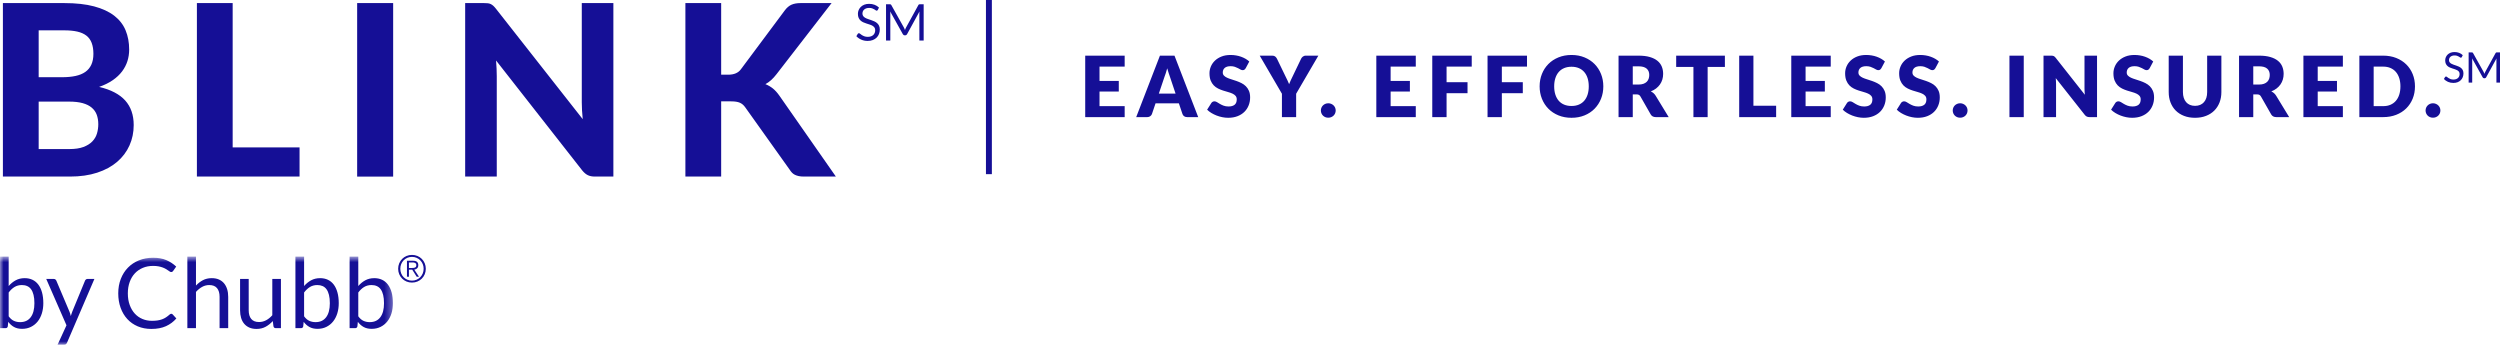 <svg width="348" height="48" viewBox="0 0 348 48" fill="none" xmlns="http://www.w3.org/2000/svg">
<path fill-rule="evenodd" clip-rule="evenodd" d="M5.383 20.75V14.143H9.616C10.368 14.143 11.001 14.215 11.515 14.359C12.031 14.504 12.448 14.711 12.768 14.984C13.089 15.255 13.322 15.585 13.466 15.974C13.609 16.363 13.682 16.801 13.682 17.288C13.682 17.732 13.621 18.162 13.499 18.579C13.377 18.995 13.162 19.363 12.852 19.685C12.542 20.007 12.13 20.265 11.615 20.459C11.101 20.653 10.445 20.75 9.648 20.75H5.383ZM8.952 4.224C9.648 4.224 10.252 4.282 10.761 4.398C11.269 4.515 11.69 4.701 12.022 4.956C12.354 5.212 12.6 5.55 12.76 5.972C12.921 6.393 13.002 6.903 13.002 7.502C13.002 8.09 12.904 8.593 12.711 9.009C12.517 9.424 12.238 9.76 11.873 10.015C11.507 10.271 11.054 10.457 10.512 10.573C9.969 10.689 9.35 10.748 8.653 10.748H5.383V4.224H8.952ZM0.404 0.43V24.578H9.732C11.159 24.578 12.423 24.398 13.524 24.037C14.625 23.677 15.551 23.174 16.304 22.531C17.056 21.888 17.629 21.127 18.022 20.251C18.415 19.375 18.611 18.426 18.611 17.406C18.611 16.007 18.218 14.87 17.433 13.993C16.647 13.117 15.435 12.485 13.798 12.096C14.529 11.841 15.159 11.53 15.691 11.164C16.221 10.797 16.656 10.39 16.993 9.941C17.33 9.491 17.58 9.011 17.74 8.501C17.901 7.99 17.98 7.458 17.98 6.903C17.98 5.915 17.815 5.023 17.483 4.224C17.151 3.424 16.622 2.746 15.898 2.185C15.173 1.625 14.238 1.192 13.093 0.887C11.947 0.581 10.567 0.43 8.952 0.43H0.404ZM32.387 20.518V0.43H27.408V24.578H41.698V20.518H32.387ZM49.715 24.579H54.727V0.43H49.715V24.579ZM80.984 0.43V14.243C80.984 14.598 80.995 14.972 81.017 15.366C81.039 15.76 81.072 16.168 81.116 16.589L69.033 1.212C68.901 1.045 68.779 0.911 68.669 0.811C68.558 0.712 68.442 0.632 68.32 0.571C68.198 0.51 68.062 0.471 67.914 0.454C67.764 0.438 67.585 0.43 67.374 0.43H64.751V24.578H69.15V10.615C69.15 10.293 69.141 9.943 69.125 9.566C69.108 9.19 69.084 8.807 69.051 8.418L81.051 23.73C81.305 24.04 81.565 24.259 81.831 24.386C82.096 24.514 82.422 24.578 82.81 24.578H85.382V0.43H80.984ZM100.386 0.43H95.407V24.578H100.386V14.11H101.781C102.301 14.11 102.705 14.174 102.992 14.302C103.28 14.428 103.528 14.642 103.739 14.942L109.93 23.63C110.029 23.785 110.135 23.921 110.245 24.037C110.356 24.154 110.488 24.251 110.643 24.329C110.799 24.406 110.978 24.467 111.183 24.512C111.388 24.556 111.634 24.578 111.922 24.578H116.353L108.486 13.31C108.198 12.901 107.899 12.571 107.59 12.32C107.279 12.072 106.932 11.868 106.544 11.713C107.076 11.436 107.59 10.976 108.088 10.332L115.755 0.43H111.441C110.942 0.43 110.521 0.504 110.179 0.654C109.836 0.803 109.52 1.073 109.233 1.461L103.142 9.632C102.776 10.143 102.185 10.398 101.365 10.398H100.386V0.43Z" fill="#150F96"/>
<path fill-rule="evenodd" clip-rule="evenodd" d="M151.062 7.746V16.302H156.554V14.775H153.053V12.738H155.735V11.27H153.053V9.273H156.554V7.746H151.062ZM163.488 7.746H161.462L158.159 16.302H159.705C159.869 16.302 160.007 16.257 160.121 16.17C160.234 16.082 160.309 15.982 160.349 15.873L160.853 14.382H164.097L164.6 15.873C164.644 15.999 164.72 16.101 164.831 16.181C164.942 16.262 165.084 16.302 165.256 16.302H166.791L163.488 7.746ZM162.094 10.7C162.153 10.551 162.215 10.375 162.281 10.171C162.348 9.968 162.413 9.746 162.475 9.508C162.541 9.743 162.608 9.961 162.676 10.162C162.745 10.364 162.805 10.539 162.855 10.688L163.64 13.031H161.309L162.094 10.7ZM173.9 8.562C173.747 8.422 173.574 8.295 173.381 8.183C173.188 8.072 172.98 7.976 172.758 7.897C172.535 7.816 172.3 7.756 172.051 7.715C171.804 7.673 171.549 7.652 171.288 7.652C170.819 7.652 170.404 7.724 170.041 7.867C169.677 8.009 169.371 8.201 169.121 8.439C168.871 8.678 168.682 8.95 168.553 9.255C168.424 9.561 168.36 9.874 168.36 10.195C168.36 10.594 168.414 10.93 168.524 11.203C168.633 11.474 168.777 11.702 168.954 11.884C169.132 12.066 169.334 12.213 169.56 12.324C169.786 12.436 170.018 12.53 170.257 12.605C170.495 12.681 170.728 12.752 170.954 12.814C171.18 12.876 171.383 12.949 171.56 13.031C171.738 13.113 171.882 13.217 171.991 13.342C172.099 13.468 172.155 13.63 172.155 13.83C172.155 14.174 172.055 14.425 171.856 14.585C171.657 14.743 171.377 14.822 171.018 14.822C170.753 14.822 170.523 14.784 170.327 14.71C170.132 14.636 169.96 14.554 169.809 14.464C169.659 14.373 169.524 14.291 169.405 14.217C169.286 14.143 169.168 14.106 169.051 14.106C168.961 14.106 168.878 14.127 168.799 14.17C168.721 14.214 168.661 14.27 168.618 14.341L168.032 15.268C168.199 15.436 168.396 15.589 168.623 15.726C168.849 15.864 169.092 15.981 169.35 16.082C169.607 16.181 169.873 16.258 170.148 16.314C170.424 16.369 170.694 16.396 170.96 16.396C171.444 16.396 171.876 16.323 172.256 16.176C172.637 16.029 172.958 15.827 173.217 15.571C173.477 15.314 173.675 15.014 173.812 14.669C173.949 14.325 174.017 13.955 174.017 13.56C174.017 13.204 173.962 12.898 173.853 12.647C173.744 12.395 173.6 12.18 173.422 12.004C173.245 11.827 173.041 11.683 172.813 11.569C172.584 11.455 172.351 11.356 172.114 11.273C171.875 11.188 171.642 11.112 171.413 11.043C171.185 10.975 170.982 10.9 170.804 10.817C170.627 10.735 170.483 10.638 170.374 10.524C170.264 10.41 170.21 10.268 170.21 10.095C170.21 9.825 170.301 9.611 170.482 9.452C170.664 9.294 170.94 9.214 171.311 9.214C171.526 9.214 171.718 9.242 171.885 9.299C172.053 9.356 172.203 9.42 172.333 9.49C172.464 9.561 172.581 9.624 172.684 9.682C172.788 9.738 172.884 9.766 172.974 9.766C173.076 9.766 173.158 9.743 173.223 9.696C173.287 9.649 173.349 9.578 173.408 9.484L173.9 8.562ZM183.515 7.746H181.758C181.676 7.746 181.601 7.759 181.532 7.785C181.464 7.81 181.403 7.844 181.351 7.885C181.298 7.925 181.251 7.972 181.21 8.022C181.169 8.073 181.138 8.124 181.114 8.175L179.919 10.665C179.826 10.861 179.738 11.043 179.656 11.211C179.574 11.379 179.504 11.548 179.445 11.716C179.382 11.551 179.31 11.385 179.228 11.217C179.146 11.049 179.056 10.864 178.959 10.665L177.753 8.175C177.69 8.049 177.608 7.947 177.507 7.867C177.405 7.786 177.268 7.746 177.097 7.746H175.352L178.444 13.049V16.302H180.423V13.049L183.515 7.746ZM183.945 15.777C183.998 15.9 184.07 16.006 184.162 16.096C184.253 16.187 184.362 16.257 184.487 16.308C184.611 16.358 184.748 16.384 184.897 16.384C185.041 16.384 185.176 16.358 185.301 16.308C185.425 16.257 185.535 16.187 185.629 16.096C185.723 16.006 185.795 15.9 185.848 15.777C185.901 15.652 185.928 15.521 185.928 15.38C185.928 15.239 185.901 15.107 185.848 14.986C185.795 14.866 185.723 14.76 185.629 14.669C185.535 14.579 185.425 14.508 185.301 14.456C185.176 14.402 185.041 14.376 184.897 14.376C184.748 14.376 184.611 14.402 184.487 14.456C184.362 14.508 184.253 14.579 184.162 14.669C184.07 14.76 183.998 14.866 183.945 14.986C183.892 15.107 183.866 15.239 183.866 15.38C183.866 15.521 183.892 15.652 183.945 15.777V15.777ZM191.584 7.746V16.302H197.077V14.775H193.575V12.738H196.257V11.27H193.575V9.273H197.077V7.746H191.584ZM199.372 7.746V16.302H201.363V12.972H204.279V11.44H201.363V9.273H204.865V7.746H199.372ZM207.066 7.746V16.302H209.057V12.972H211.974V11.44H209.057V9.273H212.559V7.746H207.066ZM222.863 10.301C222.65 9.769 222.35 9.306 221.964 8.915C221.577 8.524 221.112 8.215 220.568 7.991C220.023 7.765 219.419 7.652 218.755 7.652C218.092 7.652 217.486 7.764 216.939 7.987C216.394 8.21 215.925 8.518 215.538 8.909C215.149 9.3 214.848 9.763 214.636 10.295C214.423 10.827 214.316 11.402 214.316 12.021C214.316 12.64 214.423 13.216 214.636 13.748C214.848 14.28 215.149 14.743 215.538 15.136C215.925 15.53 216.394 15.838 216.939 16.061C217.486 16.284 218.092 16.396 218.755 16.396C219.419 16.396 220.023 16.284 220.568 16.061C221.112 15.838 221.577 15.53 221.964 15.136C222.35 14.743 222.65 14.28 222.863 13.748C223.075 13.216 223.182 12.64 223.182 12.021C223.182 11.407 223.075 10.833 222.863 10.301V10.301ZM220.992 13.17C220.883 13.508 220.726 13.794 220.521 14.029C220.316 14.264 220.065 14.443 219.768 14.566C219.472 14.691 219.134 14.752 218.755 14.752C218.373 14.752 218.032 14.691 217.733 14.566C217.435 14.443 217.183 14.264 216.978 14.029C216.773 13.794 216.616 13.508 216.506 13.17C216.397 12.83 216.342 12.447 216.342 12.021C216.342 11.598 216.397 11.218 216.506 10.878C216.616 10.54 216.773 10.254 216.978 10.019C217.183 9.784 217.435 9.604 217.733 9.479C218.032 9.353 218.373 9.291 218.755 9.291C219.134 9.291 219.472 9.353 219.768 9.479C220.065 9.604 220.316 9.784 220.521 10.019C220.726 10.254 220.883 10.54 220.992 10.878C221.102 11.218 221.156 11.598 221.156 12.021C221.156 12.447 221.102 12.83 220.992 13.17V13.17ZM227.785 13.137C227.937 13.137 228.055 13.16 228.139 13.207C228.223 13.254 228.296 13.333 228.358 13.442L229.776 15.926C229.92 16.176 230.159 16.302 230.49 16.302H232.282L230.467 13.325C230.381 13.184 230.28 13.064 230.166 12.966C230.05 12.869 229.925 12.787 229.793 12.72C230.071 12.614 230.315 12.479 230.529 12.315C230.741 12.15 230.921 11.964 231.067 11.755C231.214 11.544 231.324 11.316 231.398 11.07C231.471 10.823 231.509 10.561 231.509 10.283C231.509 9.919 231.447 9.582 231.322 9.273C231.196 8.964 230.997 8.695 230.722 8.469C230.447 8.242 230.091 8.065 229.656 7.938C229.22 7.81 228.695 7.746 228.077 7.746H225.302V16.302H227.281V13.137H227.785ZM227.281 9.232H228.077C228.589 9.232 228.966 9.338 229.211 9.549C229.455 9.76 229.576 10.054 229.576 10.43C229.576 10.618 229.55 10.793 229.494 10.955C229.439 11.118 229.352 11.26 229.231 11.381C229.11 11.502 228.955 11.597 228.766 11.666C228.576 11.735 228.347 11.769 228.077 11.769H227.281V9.232ZM233.324 7.746V9.32H235.725V16.302H237.704V9.32H240.105V7.746H233.324ZM244.076 7.746H242.096V16.302H247.238V14.716H244.076V7.746ZM249.346 7.746V16.302H254.839V14.775H251.337V12.738H254.019V11.27H251.337V9.273H254.839V7.746H249.346ZM262.381 8.562C262.229 8.422 262.056 8.295 261.862 8.183C261.669 8.072 261.462 7.976 261.239 7.897C261.017 7.816 260.781 7.756 260.533 7.715C260.286 7.673 260.031 7.652 259.77 7.652C259.301 7.652 258.885 7.724 258.522 7.867C258.159 8.009 257.852 8.201 257.603 8.439C257.353 8.678 257.164 8.95 257.035 9.255C256.906 9.561 256.842 9.874 256.842 10.195C256.842 10.594 256.897 10.93 257.006 11.203C257.115 11.474 257.259 11.702 257.435 11.884C257.613 12.066 257.816 12.213 258.042 12.324C258.268 12.436 258.501 12.53 258.739 12.605C258.977 12.681 259.21 12.752 259.436 12.814C259.662 12.876 259.864 12.949 260.041 13.031C260.219 13.113 260.363 13.217 260.472 13.342C260.581 13.468 260.636 13.63 260.636 13.83C260.636 14.174 260.537 14.425 260.338 14.585C260.139 14.743 259.86 14.822 259.5 14.822C259.234 14.822 259.005 14.784 258.809 14.71C258.614 14.636 258.441 14.554 258.29 14.464C258.14 14.373 258.006 14.291 257.886 14.217C257.768 14.143 257.65 14.106 257.533 14.106C257.442 14.106 257.359 14.127 257.281 14.17C257.202 14.214 257.143 14.27 257.099 14.341L256.514 15.268C256.681 15.436 256.879 15.589 257.105 15.726C257.331 15.864 257.574 15.981 257.831 16.082C258.089 16.181 258.355 16.258 258.63 16.314C258.905 16.369 259.176 16.396 259.442 16.396C259.925 16.396 260.358 16.323 260.738 16.176C261.119 16.029 261.44 15.827 261.699 15.571C261.959 15.314 262.156 15.014 262.293 14.669C262.431 14.325 262.498 13.955 262.498 13.56C262.498 13.204 262.443 12.898 262.334 12.647C262.226 12.395 262.081 12.18 261.903 12.004C261.727 11.827 261.523 11.683 261.294 11.569C261.066 11.455 260.833 11.356 260.595 11.273C260.358 11.188 260.123 11.112 259.895 11.043C259.667 10.975 259.464 10.9 259.286 10.817C259.109 10.735 258.965 10.638 258.856 10.524C258.747 10.41 258.692 10.268 258.692 10.095C258.692 9.825 258.782 9.611 258.964 9.452C259.145 9.294 259.422 9.214 259.793 9.214C260.007 9.214 260.199 9.242 260.367 9.299C260.534 9.356 260.684 9.42 260.814 9.49C260.945 9.561 261.063 9.624 261.166 9.682C261.27 9.738 261.366 9.766 261.456 9.766C261.558 9.766 261.64 9.743 261.704 9.696C261.769 9.649 261.831 9.578 261.889 9.484L262.381 8.562ZM269.9 8.562C269.748 8.422 269.575 8.295 269.381 8.183C269.188 8.072 268.981 7.976 268.758 7.897C268.536 7.816 268.3 7.756 268.052 7.715C267.805 7.673 267.55 7.652 267.289 7.652C266.82 7.652 266.404 7.724 266.041 7.867C265.678 8.009 265.371 8.201 265.122 8.439C264.871 8.678 264.683 8.95 264.554 9.255C264.425 9.561 264.361 9.874 264.361 10.195C264.361 10.594 264.414 10.93 264.525 11.203C264.634 11.474 264.778 11.702 264.954 11.884C265.132 12.066 265.334 12.213 265.561 12.324C265.787 12.436 266.019 12.53 266.258 12.605C266.496 12.681 266.728 12.752 266.955 12.814C267.181 12.876 267.383 12.949 267.56 13.031C267.738 13.113 267.881 13.217 267.991 13.342C268.1 13.468 268.155 13.63 268.155 13.83C268.155 14.174 268.056 14.425 267.857 14.585C267.657 14.743 267.378 14.822 267.019 14.822C266.753 14.822 266.523 14.784 266.328 14.71C266.133 14.636 265.96 14.554 265.809 14.464C265.659 14.373 265.525 14.291 265.405 14.217C265.287 14.143 265.169 14.106 265.052 14.106C264.961 14.106 264.877 14.127 264.8 14.17C264.721 14.214 264.66 14.27 264.618 14.341L264.033 15.268C264.2 15.436 264.397 15.589 264.624 15.726C264.85 15.864 265.093 15.981 265.35 16.082C265.608 16.181 265.874 16.258 266.149 16.314C266.424 16.369 266.695 16.396 266.961 16.396C267.444 16.396 267.877 16.323 268.257 16.176C268.638 16.029 268.959 15.827 269.218 15.571C269.478 15.314 269.675 15.014 269.812 14.669C269.948 14.325 270.017 13.955 270.017 13.56C270.017 13.204 269.962 12.898 269.853 12.647C269.743 12.395 269.6 12.18 269.422 12.004C269.246 11.827 269.042 11.683 268.813 11.569C268.585 11.455 268.352 11.356 268.114 11.273C267.875 11.188 267.642 11.112 267.414 11.043C267.186 10.975 266.983 10.9 266.805 10.817C266.628 10.735 266.484 10.638 266.375 10.524C266.265 10.41 266.211 10.268 266.211 10.095C266.211 9.825 266.301 9.611 266.483 9.452C266.664 9.294 266.941 9.214 267.312 9.214C267.526 9.214 267.717 9.242 267.886 9.299C268.053 9.356 268.203 9.42 268.333 9.49C268.464 9.561 268.582 9.624 268.685 9.682C268.789 9.738 268.885 9.766 268.975 9.766C269.076 9.766 269.159 9.743 269.223 9.696C269.288 9.649 269.35 9.578 269.408 9.484L269.9 8.562ZM271.9 15.777C271.952 15.9 272.025 16.006 272.116 16.096C272.209 16.187 272.316 16.257 272.442 16.308C272.566 16.358 272.703 16.384 272.852 16.384C272.996 16.384 273.13 16.358 273.256 16.308C273.38 16.257 273.49 16.187 273.584 16.096C273.677 16.006 273.75 15.9 273.803 15.777C273.855 15.652 273.882 15.521 273.882 15.38C273.882 15.239 273.855 15.107 273.803 14.986C273.75 14.866 273.677 14.76 273.584 14.669C273.49 14.579 273.38 14.508 273.256 14.456C273.13 14.402 272.996 14.376 272.852 14.376C272.703 14.376 272.566 14.402 272.442 14.456C272.316 14.508 272.209 14.579 272.116 14.669C272.025 14.76 271.952 14.866 271.9 14.986C271.847 15.107 271.821 15.239 271.821 15.38C271.821 15.521 271.847 15.652 271.9 15.777V15.777ZM279.715 16.302H281.706V7.746H279.715V16.302ZM285.5 7.746H284.458V16.302H286.203V11.716C286.203 11.59 286.199 11.456 286.191 11.314C286.183 11.171 286.174 11.025 286.162 10.876L290.185 15.973C290.282 16.099 290.384 16.184 290.49 16.231C290.595 16.278 290.724 16.302 290.876 16.302H291.907V7.746H290.162V12.274C290.162 12.411 290.165 12.557 290.174 12.712C290.181 12.866 290.192 13.025 290.209 13.19L286.156 8.052C286.101 7.985 286.052 7.932 286.01 7.893C285.967 7.854 285.922 7.824 285.875 7.803C285.828 7.78 285.776 7.766 285.717 7.758C285.659 7.75 285.586 7.746 285.5 7.746V7.746ZM299.729 8.562C299.577 8.422 299.405 8.295 299.212 8.183C299.018 8.072 298.81 7.976 298.588 7.897C298.365 7.816 298.131 7.756 297.882 7.715C297.634 7.673 297.38 7.652 297.117 7.652C296.649 7.652 296.233 7.724 295.87 7.867C295.507 8.009 295.201 8.201 294.951 8.439C294.701 8.678 294.512 8.95 294.383 9.255C294.254 9.561 294.189 9.874 294.189 10.195C294.189 10.594 294.245 10.93 294.353 11.203C294.464 11.474 294.606 11.702 294.784 11.884C294.962 12.066 295.164 12.213 295.39 12.324C295.617 12.436 295.849 12.53 296.087 12.605C296.326 12.681 296.558 12.752 296.784 12.814C297.011 12.876 297.212 12.949 297.39 13.031C297.568 13.113 297.711 13.217 297.82 13.342C297.93 13.468 297.984 13.63 297.984 13.83C297.984 14.174 297.885 14.425 297.685 14.585C297.486 14.743 297.208 14.822 296.848 14.822C296.583 14.822 296.353 14.784 296.157 14.71C295.963 14.636 295.789 14.554 295.639 14.464C295.49 14.373 295.355 14.291 295.235 14.217C295.116 14.143 294.998 14.106 294.88 14.106C294.791 14.106 294.707 14.127 294.629 14.17C294.551 14.214 294.49 14.27 294.447 14.341L293.862 15.268C294.03 15.436 294.227 15.589 294.453 15.726C294.68 15.864 294.921 15.981 295.179 16.082C295.437 16.181 295.704 16.258 295.979 16.314C296.254 16.369 296.525 16.396 296.79 16.396C297.274 16.396 297.707 16.323 298.087 16.176C298.468 16.029 298.788 15.827 299.048 15.571C299.308 15.314 299.505 15.014 299.641 14.669C299.778 14.325 299.846 13.955 299.846 13.56C299.846 13.204 299.792 12.898 299.682 12.647C299.573 12.395 299.431 12.18 299.253 12.004C299.074 11.827 298.872 11.683 298.643 11.569C298.415 11.455 298.182 11.356 297.943 11.273C297.705 11.188 297.472 11.112 297.244 11.043C297.016 10.975 296.813 10.9 296.635 10.817C296.457 10.735 296.314 10.638 296.204 10.524C296.095 10.41 296.04 10.268 296.04 10.095C296.04 9.825 296.131 9.611 296.313 9.452C296.494 9.294 296.771 9.214 297.141 9.214C297.356 9.214 297.547 9.242 297.715 9.299C297.883 9.356 298.032 9.42 298.163 9.49C298.294 9.561 298.412 9.624 298.515 9.682C298.618 9.738 298.715 9.766 298.804 9.766C298.906 9.766 298.989 9.743 299.053 9.696C299.118 9.649 299.179 9.578 299.237 9.484L299.729 8.562ZM304.839 14.602C304.631 14.513 304.454 14.386 304.309 14.22C304.164 14.054 304.054 13.852 303.978 13.615C303.902 13.379 303.863 13.11 303.863 12.808V7.746H301.884V12.814C301.884 13.339 301.968 13.82 302.136 14.258C302.305 14.696 302.546 15.075 302.862 15.392C303.178 15.709 303.564 15.955 304.016 16.131C304.469 16.308 304.981 16.396 305.55 16.396C306.117 16.396 306.626 16.308 307.078 16.131C307.532 15.955 307.916 15.709 308.232 15.392C308.548 15.075 308.792 14.696 308.962 14.258C309.131 13.82 309.216 13.339 309.216 12.814V7.746H307.236V12.814C307.236 13.116 307.199 13.385 307.123 13.622C307.047 13.858 306.937 14.059 306.791 14.223C306.647 14.387 306.471 14.513 306.262 14.602C306.054 14.691 305.816 14.734 305.55 14.734C305.285 14.734 305.048 14.691 304.839 14.602V14.602ZM314.158 13.137C314.31 13.137 314.429 13.16 314.513 13.207C314.597 13.254 314.67 13.333 314.732 13.442L316.149 15.926C316.294 16.176 316.532 16.302 316.864 16.302H318.655L316.84 13.325C316.755 13.184 316.654 13.064 316.539 12.966C316.424 12.869 316.3 12.787 316.167 12.72C316.444 12.614 316.689 12.479 316.902 12.315C317.115 12.15 317.295 11.964 317.441 11.755C317.587 11.544 317.697 11.316 317.771 11.07C317.846 10.823 317.883 10.561 317.883 10.283C317.883 9.919 317.82 9.582 317.695 9.273C317.571 8.964 317.371 8.695 317.095 8.469C316.82 8.242 316.465 8.065 316.03 7.938C315.594 7.81 315.068 7.746 314.451 7.746H311.675V16.302H313.655V13.137H314.158ZM313.655 9.232H314.451C314.963 9.232 315.341 9.338 315.585 9.549C315.828 9.76 315.95 10.054 315.95 10.43C315.95 10.618 315.923 10.793 315.868 10.955C315.814 11.118 315.726 11.26 315.605 11.381C315.484 11.502 315.329 11.597 315.14 11.666C314.95 11.735 314.72 11.769 314.451 11.769H313.655V9.232ZM320.635 7.746V16.302H326.128V14.775H322.626V12.738H325.308V11.27H322.626V9.273H326.128V7.746H320.635ZM335.846 10.316C335.633 9.793 335.333 9.341 334.947 8.962C334.56 8.582 334.095 8.284 333.551 8.069C333.006 7.854 332.402 7.746 331.738 7.746H328.423V16.302H331.738C332.402 16.302 333.006 16.195 333.551 15.981C334.095 15.769 334.56 15.47 334.947 15.09C335.333 14.708 335.633 14.255 335.846 13.733C336.058 13.21 336.165 12.64 336.165 12.021C336.165 11.407 336.058 10.838 335.846 10.316V10.316ZM333.975 13.172C333.866 13.513 333.709 13.802 333.504 14.037C333.299 14.275 333.047 14.457 332.751 14.585C332.454 14.712 332.116 14.775 331.738 14.775H330.414V9.273H331.738C332.116 9.273 332.454 9.336 332.751 9.464C333.047 9.591 333.299 9.773 333.504 10.011C333.709 10.247 333.866 10.536 333.975 10.876C334.084 11.217 334.139 11.598 334.139 12.021C334.139 12.447 334.084 12.831 333.975 13.172V13.172ZM337.72 15.777C337.773 15.9 337.844 16.006 337.937 16.096C338.028 16.187 338.136 16.257 338.261 16.308C338.386 16.358 338.522 16.384 338.671 16.384C338.815 16.384 338.95 16.358 339.075 16.308C339.2 16.257 339.309 16.187 339.403 16.096C339.497 16.006 339.57 15.9 339.623 15.777C339.676 15.652 339.702 15.521 339.702 15.38C339.702 15.239 339.676 15.107 339.623 14.986C339.57 14.866 339.497 14.76 339.403 14.669C339.309 14.579 339.2 14.508 339.075 14.456C338.95 14.402 338.815 14.376 338.671 14.376C338.522 14.376 338.386 14.402 338.261 14.456C338.136 14.508 338.028 14.579 337.937 14.669C337.844 14.76 337.773 14.866 337.72 14.986C337.667 15.107 337.64 15.239 337.64 15.38C337.64 15.521 337.667 15.652 337.72 15.777V15.777Z" fill="#150F96"/>
<path fill-rule="evenodd" clip-rule="evenodd" d="M122.355 1.057C122.181 0.887 121.979 0.758 121.747 0.669C121.515 0.58 121.259 0.535 120.977 0.535C120.727 0.535 120.505 0.574 120.311 0.651C120.118 0.729 119.956 0.832 119.825 0.961C119.694 1.091 119.593 1.239 119.524 1.405C119.455 1.572 119.421 1.745 119.421 1.923C119.421 2.146 119.455 2.333 119.524 2.485C119.593 2.637 119.684 2.763 119.797 2.864C119.909 2.965 120.037 3.047 120.182 3.111C120.326 3.174 120.473 3.23 120.624 3.277C120.776 3.327 120.922 3.374 121.066 3.419C121.211 3.464 121.339 3.52 121.452 3.586C121.564 3.652 121.654 3.734 121.725 3.832C121.793 3.929 121.828 4.054 121.828 4.206C121.828 4.345 121.804 4.471 121.757 4.583C121.711 4.696 121.644 4.794 121.556 4.875C121.467 4.956 121.36 5.018 121.234 5.062C121.107 5.107 120.963 5.129 120.802 5.129C120.607 5.129 120.442 5.102 120.309 5.05C120.173 4.997 120.059 4.939 119.963 4.876C119.87 4.812 119.79 4.754 119.727 4.702C119.663 4.649 119.607 4.622 119.558 4.622C119.525 4.622 119.495 4.631 119.468 4.649C119.441 4.667 119.419 4.688 119.4 4.714L119.203 5.038C119.393 5.24 119.621 5.401 119.889 5.518C120.158 5.638 120.455 5.697 120.781 5.697C121.048 5.697 121.285 5.656 121.495 5.573C121.705 5.491 121.882 5.378 122.026 5.235C122.17 5.092 122.28 4.923 122.355 4.73C122.43 4.535 122.467 4.328 122.467 4.108C122.467 3.899 122.432 3.722 122.363 3.579C122.294 3.436 122.203 3.315 122.089 3.216C121.975 3.118 121.846 3.037 121.702 2.971C121.558 2.907 121.412 2.849 121.26 2.797C121.109 2.745 120.962 2.696 120.818 2.647C120.673 2.6 120.544 2.542 120.431 2.476C120.317 2.411 120.226 2.332 120.158 2.239C120.087 2.146 120.053 2.029 120.053 1.888C120.053 1.778 120.073 1.675 120.113 1.579C120.153 1.485 120.212 1.402 120.291 1.331C120.368 1.261 120.467 1.206 120.584 1.163C120.701 1.124 120.836 1.102 120.988 1.102C121.15 1.102 121.287 1.122 121.401 1.162C121.514 1.202 121.611 1.247 121.692 1.294C121.773 1.343 121.841 1.387 121.892 1.427C121.945 1.466 121.992 1.486 122.032 1.486C122.069 1.486 122.099 1.478 122.123 1.459C122.146 1.442 122.169 1.416 122.19 1.381L122.355 1.057ZM125.812 3.815L124.073 0.708C124.042 0.654 124.011 0.621 123.978 0.609C123.945 0.597 123.898 0.592 123.837 0.592H123.335V5.64H123.932V1.93C123.932 1.881 123.93 1.827 123.927 1.768C123.923 1.71 123.918 1.65 123.911 1.589L125.675 4.756C125.734 4.862 125.816 4.914 125.921 4.914H126.019C126.125 4.914 126.207 4.862 126.265 4.756L127.991 1.599C127.986 1.658 127.982 1.715 127.98 1.772C127.978 1.828 127.976 1.881 127.976 1.93V5.64H128.574V0.592H128.071C128.01 0.592 127.964 0.597 127.931 0.609C127.898 0.621 127.866 0.654 127.836 0.708L126.132 3.812C126.099 3.873 126.07 3.933 126.044 3.994C126.018 4.052 125.994 4.116 125.97 4.182C125.947 4.118 125.922 4.056 125.898 3.994C125.873 3.932 125.845 3.872 125.812 3.815V3.815Z" fill="#150F96"/>
<path fill-rule="evenodd" clip-rule="evenodd" d="M342.817 7.679C342.673 7.538 342.504 7.43 342.31 7.356C342.117 7.282 341.904 7.244 341.67 7.244C341.461 7.244 341.276 7.277 341.114 7.34C340.954 7.406 340.818 7.492 340.709 7.599C340.6 7.707 340.516 7.83 340.459 7.969C340.401 8.108 340.372 8.252 340.372 8.401C340.372 8.586 340.401 8.743 340.459 8.87C340.516 8.995 340.592 9.101 340.686 9.185C340.78 9.269 340.886 9.338 341.007 9.391C341.126 9.444 341.249 9.49 341.376 9.53C341.501 9.569 341.624 9.609 341.745 9.647C341.864 9.686 341.971 9.732 342.064 9.787C342.159 9.842 342.234 9.91 342.292 9.991C342.349 10.072 342.378 10.177 342.378 10.303C342.378 10.418 342.358 10.524 342.32 10.618C342.281 10.712 342.225 10.792 342.151 10.86C342.078 10.927 341.988 10.98 341.883 11.016C341.777 11.054 341.658 11.073 341.523 11.073C341.362 11.073 341.225 11.05 341.112 11.007C341 10.962 340.904 10.914 340.825 10.861C340.746 10.808 340.68 10.76 340.627 10.716C340.575 10.672 340.528 10.65 340.487 10.65C340.46 10.65 340.434 10.657 340.412 10.672C340.39 10.686 340.371 10.705 340.354 10.726L340.19 10.996C340.349 11.164 340.539 11.298 340.763 11.397C340.987 11.495 341.234 11.545 341.506 11.545C341.728 11.545 341.927 11.511 342.102 11.443C342.276 11.374 342.424 11.28 342.543 11.161C342.664 11.041 342.755 10.901 342.817 10.739C342.879 10.578 342.911 10.406 342.911 10.221C342.911 10.047 342.882 9.901 342.824 9.781C342.767 9.661 342.691 9.56 342.596 9.479C342.501 9.396 342.395 9.329 342.274 9.275C342.155 9.221 342.032 9.172 341.905 9.129C341.78 9.086 341.657 9.044 341.536 9.005C341.417 8.965 341.309 8.916 341.214 8.862C341.119 8.807 341.043 8.742 340.986 8.664C340.928 8.586 340.899 8.489 340.899 8.372C340.899 8.28 340.917 8.194 340.949 8.114C340.982 8.036 341.031 7.966 341.097 7.908C341.163 7.849 341.244 7.802 341.342 7.768C341.439 7.734 341.551 7.717 341.678 7.717C341.813 7.717 341.927 7.734 342.022 7.767C342.117 7.8 342.198 7.837 342.266 7.877C342.333 7.917 342.389 7.953 342.432 7.986C342.477 8.02 342.515 8.037 342.548 8.037C342.58 8.037 342.604 8.03 342.624 8.015C342.644 8 342.662 7.978 342.679 7.949L342.817 7.679ZM345.699 9.978L344.249 7.389C344.224 7.343 344.197 7.316 344.17 7.305C344.143 7.296 344.103 7.291 344.053 7.291H343.634V11.499H344.131V8.407C344.131 8.366 344.13 8.321 344.128 8.272C344.124 8.222 344.12 8.173 344.114 8.123L345.584 10.761C345.633 10.85 345.701 10.894 345.789 10.894H345.871C345.959 10.894 346.028 10.85 346.076 10.761L347.514 8.131C347.51 8.18 347.507 8.227 347.504 8.275C347.503 8.322 347.502 8.366 347.502 8.407V11.499H348V7.291H347.581C347.53 7.291 347.492 7.296 347.463 7.305C347.437 7.316 347.411 7.343 347.385 7.389L345.964 9.975C345.937 10.025 345.913 10.076 345.892 10.126C345.871 10.175 345.85 10.228 345.83 10.282C345.811 10.231 345.791 10.178 345.77 10.126C345.75 10.074 345.725 10.024 345.699 9.978V9.978Z" fill="#150F96"/>
<mask id="mask0_0_4402" style="mask-type:luminance" maskUnits="userSpaceOnUse" x="0" y="35" width="55" height="13">
<path fill-rule="evenodd" clip-rule="evenodd" d="M0 35.716H54.695V48H0V35.716Z" fill="white"/>
</mask>
<g mask="url(#mask0_0_4402)">
<path fill-rule="evenodd" clip-rule="evenodd" d="M0.775 45.679C0.946 45.679 1.049 45.594 1.086 45.422L1.147 44.8C1.376 45.106 1.644 45.346 1.952 45.517C2.26 45.689 2.635 45.775 3.076 45.775C3.535 45.775 3.947 45.683 4.313 45.5C4.68 45.318 4.99 45.068 5.245 44.749C5.499 44.431 5.693 44.055 5.828 43.62C5.962 43.185 6.03 42.714 6.03 42.209C6.03 41.641 5.97 41.139 5.849 40.705C5.727 40.269 5.554 39.904 5.329 39.608C5.104 39.313 4.832 39.091 4.513 38.942C4.193 38.793 3.836 38.719 3.44 38.719C2.968 38.719 2.548 38.819 2.182 39.019C1.815 39.22 1.491 39.486 1.207 39.815V35.716H0V45.679H0.775ZM3.784 39.822C4 39.916 4.182 40.066 4.331 40.271C4.479 40.477 4.592 40.739 4.671 41.059C4.75 41.38 4.789 41.763 4.789 42.209C4.789 43.052 4.618 43.702 4.276 44.157C3.935 44.613 3.444 44.841 2.806 44.841C2.482 44.841 2.189 44.78 1.925 44.658C1.662 44.537 1.423 44.327 1.207 44.029V40.714C1.455 40.385 1.725 40.13 2.02 39.95C2.314 39.77 2.657 39.679 3.049 39.679C3.323 39.679 3.569 39.726 3.784 39.822V39.822ZM13.141 38.827H12.183C12.107 38.827 12.035 38.85 11.971 38.898C11.905 38.945 11.859 39.005 11.832 39.077L10.058 43.386C10.017 43.49 9.981 43.591 9.95 43.691C9.919 43.79 9.887 43.891 9.856 43.995C9.833 43.891 9.807 43.79 9.778 43.691C9.749 43.591 9.714 43.493 9.674 43.393L7.846 39.077C7.819 39.015 7.775 38.957 7.717 38.904C7.658 38.853 7.578 38.827 7.474 38.827H6.436L9.255 45.28L8.007 48H8.897C9.024 48 9.116 47.973 9.177 47.919C9.238 47.864 9.289 47.792 9.33 47.702L13.141 38.827ZM23.617 43.778C23.446 43.932 23.276 44.063 23.107 44.174C22.939 44.285 22.757 44.376 22.562 44.449C22.366 44.52 22.153 44.573 21.923 44.607C21.695 44.641 21.436 44.658 21.148 44.658C20.676 44.658 20.235 44.572 19.826 44.401C19.417 44.229 19.062 43.98 18.764 43.654C18.465 43.327 18.228 42.927 18.055 42.452C17.882 41.979 17.795 41.44 17.795 40.836C17.795 40.25 17.882 39.719 18.055 39.246C18.228 38.773 18.47 38.371 18.78 38.042C19.09 37.714 19.46 37.46 19.89 37.281C20.319 37.103 20.793 37.014 21.31 37.014C21.598 37.014 21.852 37.036 22.072 37.078C22.292 37.122 22.485 37.174 22.653 37.238C22.819 37.3 22.963 37.368 23.084 37.44C23.206 37.513 23.311 37.58 23.401 37.643C23.492 37.706 23.569 37.759 23.634 37.802C23.699 37.845 23.761 37.866 23.82 37.866C23.896 37.866 23.954 37.852 23.995 37.823C24.035 37.793 24.071 37.756 24.103 37.711L24.528 37.109C24.128 36.73 23.67 36.43 23.155 36.209C22.64 35.988 22.028 35.878 21.317 35.878C20.598 35.878 19.939 35.999 19.343 36.24C18.747 36.48 18.236 36.82 17.809 37.258C17.381 37.695 17.05 38.218 16.814 38.827C16.578 39.436 16.46 40.106 16.46 40.836C16.46 41.567 16.57 42.236 16.79 42.846C17.01 43.454 17.321 43.975 17.721 44.411C18.122 44.847 18.605 45.185 19.171 45.426C19.738 45.666 20.37 45.788 21.067 45.788C21.864 45.788 22.543 45.659 23.107 45.402C23.672 45.145 24.152 44.787 24.548 44.327L24.035 43.765C23.977 43.706 23.912 43.677 23.839 43.677C23.768 43.677 23.693 43.711 23.617 43.778V43.778ZM27.28 45.679V40.633C27.541 40.339 27.825 40.108 28.134 39.937C28.441 39.765 28.774 39.679 29.128 39.679C29.614 39.679 29.975 39.823 30.212 40.109C30.447 40.396 30.566 40.797 30.566 41.316V45.679H31.766V41.316C31.766 40.929 31.717 40.574 31.618 40.254C31.519 39.934 31.374 39.661 31.183 39.433C30.992 39.205 30.753 39.029 30.467 38.904C30.183 38.781 29.852 38.719 29.48 38.719C29.016 38.719 28.607 38.813 28.251 38.999C27.896 39.186 27.572 39.436 27.28 39.746V35.716H26.08V45.679H27.28ZM33.419 38.827V43.197C33.419 43.584 33.468 43.939 33.564 44.258C33.661 44.579 33.806 44.852 33.999 45.077C34.193 45.302 34.432 45.477 34.717 45.602C35.003 45.725 35.332 45.788 35.706 45.788C36.182 45.788 36.605 45.688 36.974 45.487C37.343 45.286 37.676 45.021 37.972 44.692L38.067 45.429C38.111 45.596 38.22 45.679 38.391 45.679H39.106V38.827H37.905V43.88C37.644 44.177 37.358 44.41 37.048 44.577C36.738 44.743 36.407 44.827 36.057 44.827C35.576 44.827 35.216 44.685 34.977 44.401C34.739 44.116 34.62 43.716 34.62 43.197V38.827H33.419ZM41.899 45.679C42.07 45.679 42.173 45.594 42.209 45.422L42.27 44.8C42.499 45.106 42.768 45.346 43.076 45.517C43.384 45.689 43.759 45.775 44.199 45.775C44.658 45.775 45.071 45.683 45.437 45.5C45.804 45.318 46.114 45.068 46.368 44.749C46.623 44.431 46.817 44.055 46.952 43.62C47.086 43.185 47.154 42.714 47.154 42.209C47.154 41.641 47.093 41.139 46.971 40.705C46.851 40.269 46.678 39.904 46.453 39.608C46.228 39.313 45.955 39.091 45.636 38.942C45.317 38.793 44.959 38.719 44.563 38.719C44.092 38.719 43.672 38.819 43.306 39.019C42.939 39.22 42.614 39.486 42.33 39.815V35.716H41.123V45.679H41.899ZM44.908 39.822C45.123 39.916 45.306 40.066 45.454 40.271C45.602 40.477 45.716 40.739 45.794 41.059C45.873 41.38 45.913 41.763 45.913 42.209C45.913 43.052 45.742 43.702 45.4 44.157C45.058 44.613 44.568 44.841 43.93 44.841C43.605 44.841 43.312 44.78 43.049 44.658C42.786 44.537 42.547 44.327 42.33 44.029V40.714C42.578 40.385 42.849 40.13 43.143 39.95C43.438 39.77 43.781 39.679 44.172 39.679C44.446 39.679 44.691 39.726 44.908 39.822V39.822ZM49.44 45.679C49.611 45.679 49.714 45.594 49.751 45.422L49.812 44.8C50.041 45.106 50.309 45.346 50.617 45.517C50.925 45.689 51.3 45.775 51.74 45.775C52.2 45.775 52.612 45.683 52.978 45.5C53.345 45.318 53.655 45.068 53.91 44.749C54.164 44.431 54.358 44.055 54.494 43.62C54.629 43.185 54.695 42.714 54.695 42.209C54.695 41.641 54.636 41.139 54.514 40.705C54.392 40.269 54.219 39.904 53.994 39.608C53.769 39.313 53.497 39.091 53.178 38.942C52.859 38.793 52.501 38.719 52.106 38.719C51.633 38.719 51.214 38.819 50.847 39.019C50.48 39.22 50.156 39.486 49.873 39.815V35.716H48.665V45.679H49.44ZM52.449 39.822C52.666 39.916 52.847 40.066 52.996 40.271C53.145 40.477 53.257 40.739 53.337 41.059C53.415 41.38 53.455 41.763 53.455 42.209C53.455 43.052 53.284 43.702 52.942 44.157C52.6 44.613 52.109 44.841 51.471 44.841C51.148 44.841 50.854 44.78 50.59 44.658C50.328 44.537 50.088 44.327 49.873 44.029V40.714C50.12 40.385 50.39 40.13 50.685 39.95C50.98 39.77 51.322 39.679 51.714 39.679C51.989 39.679 52.234 39.726 52.449 39.822V39.822Z" fill="#150F96"/>
</g>
<path d="M137.656 0V24.243" stroke="#150F96" stroke-width="0.823"/>
<path fill-rule="evenodd" clip-rule="evenodd" d="M58.107 35.631C58.341 35.73 58.545 35.866 58.717 36.041C58.889 36.215 59.025 36.421 59.124 36.655C59.221 36.89 59.27 37.143 59.27 37.412C59.27 37.685 59.221 37.938 59.124 38.172C59.025 38.405 58.889 38.608 58.717 38.781C58.545 38.954 58.341 39.089 58.107 39.188C57.873 39.286 57.62 39.335 57.347 39.335C57.075 39.335 56.821 39.286 56.587 39.188C56.353 39.089 56.15 38.954 55.977 38.781C55.804 38.608 55.67 38.405 55.571 38.172C55.473 37.938 55.424 37.685 55.424 37.412C55.424 37.143 55.473 36.89 55.571 36.655C55.67 36.421 55.804 36.215 55.977 36.041C56.15 35.866 56.353 35.73 56.587 35.631C56.821 35.533 57.075 35.483 57.347 35.483C57.62 35.483 57.873 35.533 58.107 35.631V35.631ZM56.698 35.887C56.5 35.974 56.329 36.092 56.184 36.241C56.039 36.389 55.926 36.564 55.846 36.764C55.764 36.964 55.724 37.18 55.724 37.412C55.724 37.644 55.764 37.859 55.846 38.06C55.926 38.261 56.039 38.435 56.184 38.584C56.329 38.732 56.5 38.85 56.698 38.936C56.896 39.023 57.113 39.065 57.347 39.065C57.578 39.065 57.792 39.023 57.991 38.936C58.189 38.85 58.36 38.732 58.505 38.584C58.65 38.435 58.764 38.261 58.846 38.06C58.929 37.859 58.97 37.644 58.97 37.412C58.97 37.18 58.929 36.964 58.846 36.764C58.764 36.564 58.65 36.389 58.505 36.241C58.36 36.092 58.189 35.974 57.991 35.887C57.792 35.802 57.578 35.758 57.347 35.758C57.113 35.758 56.896 35.802 56.698 35.887V35.887ZM56.649 38.526V36.297H57.503C57.753 36.297 57.937 36.35 58.053 36.456C58.168 36.562 58.227 36.714 58.227 36.915C58.227 37.011 58.211 37.096 58.182 37.169C58.153 37.242 58.112 37.303 58.06 37.353C58.009 37.402 57.949 37.442 57.882 37.472C57.815 37.501 57.743 37.522 57.668 37.536L58.33 38.526H58.009L57.383 37.536H56.923V38.526H56.649ZM57.531 37.295C57.612 37.291 57.683 37.276 57.745 37.251C57.807 37.227 57.858 37.189 57.895 37.135C57.932 37.082 57.952 37.008 57.952 36.915C57.952 36.835 57.937 36.77 57.908 36.722C57.879 36.674 57.839 36.636 57.788 36.606C57.739 36.577 57.683 36.557 57.621 36.546C57.559 36.536 57.493 36.531 57.424 36.531H56.923V37.304H57.285C57.368 37.304 57.45 37.3 57.531 37.295V37.295Z" fill="#150F96"/>
</svg>
